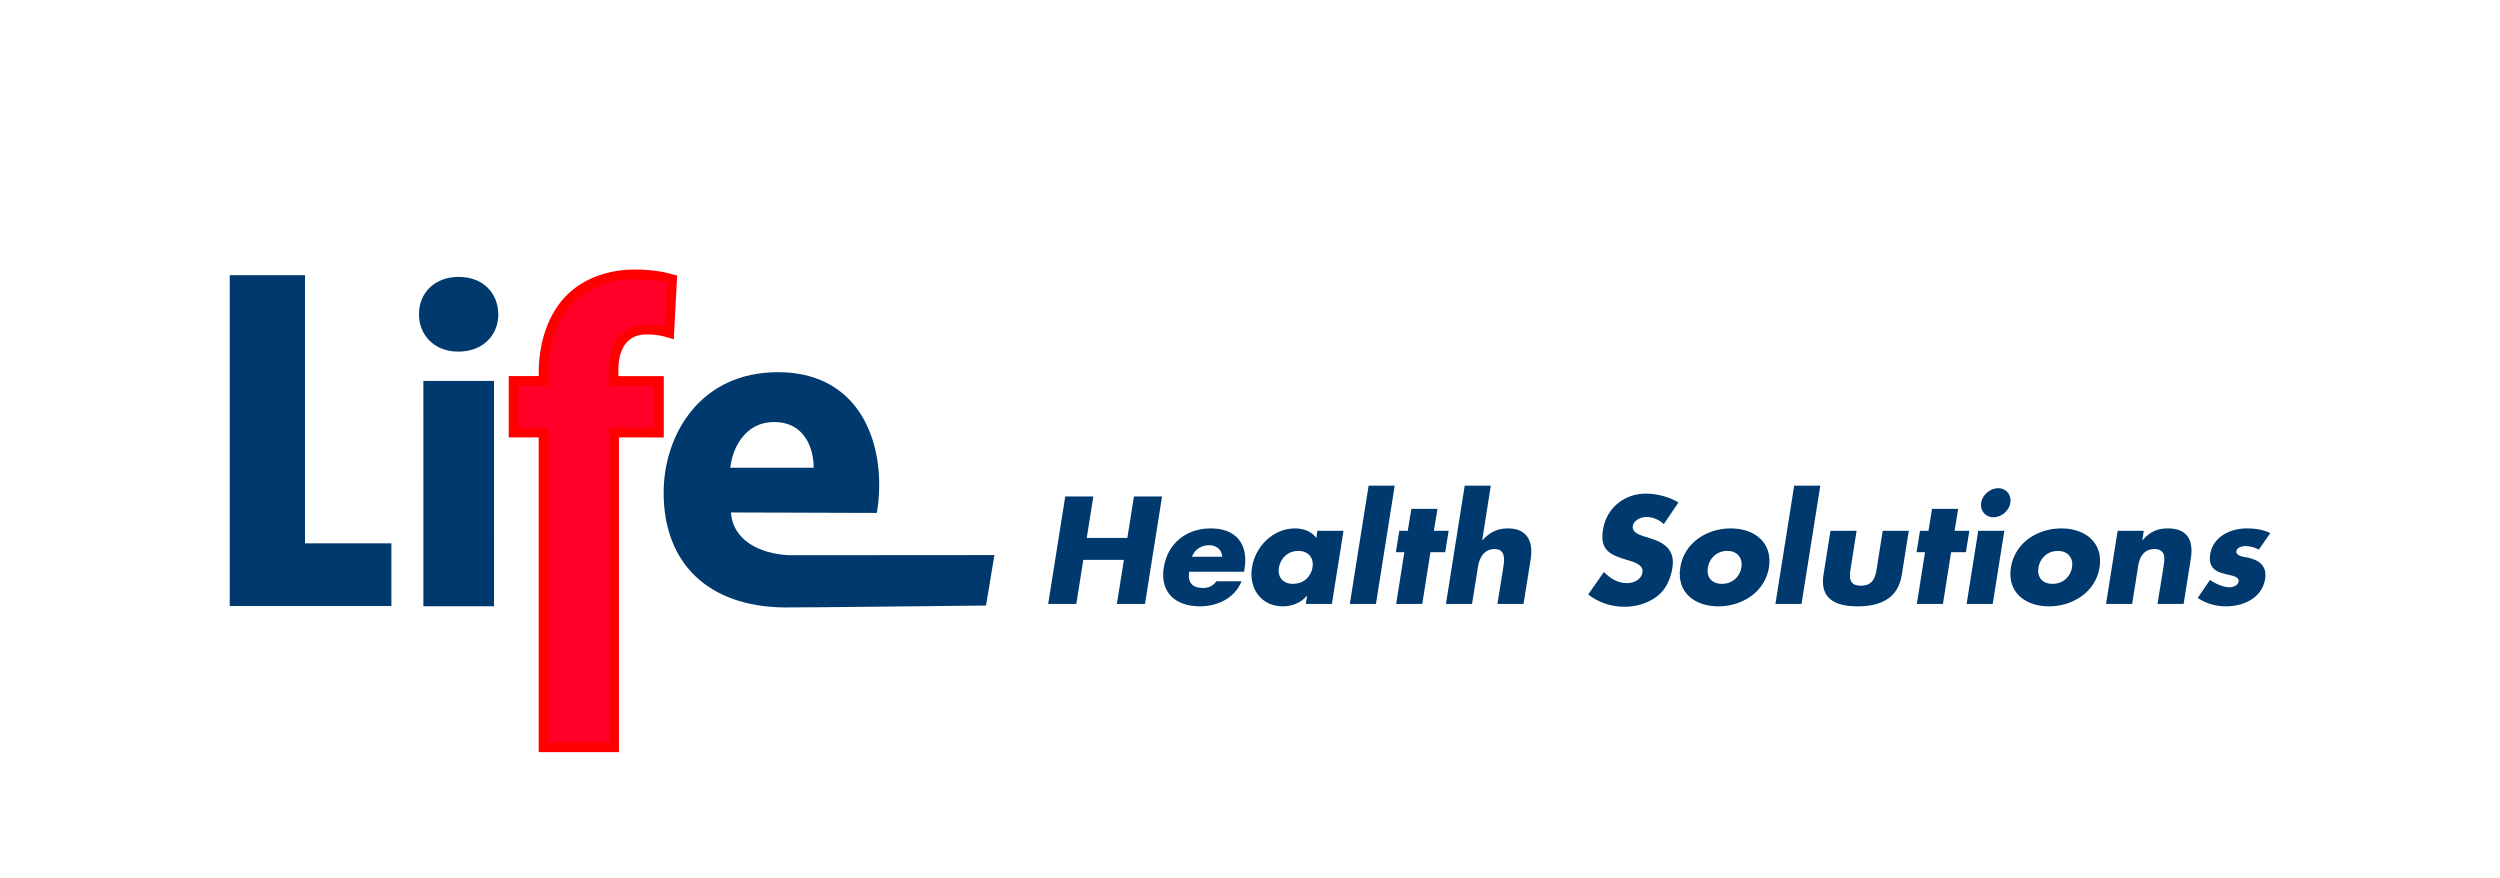 <?xml version="1.0" encoding="UTF-8"?>
<svg width="185px" height="65px" viewBox="0 0 185 65" version="1.1" xmlns="http://www.w3.org/2000/svg" xmlns:xlink="http://www.w3.org/1999/xlink">
    <title>Life Health Solutions Logo</title>
    <g id="V01-Application" stroke="none" stroke-width="1" fill="none" fill-rule="evenodd">
        <g id="03---MO-Website-Update---Our-Work---Our-Clients-Page---20231213-Copy" transform="translate(-178, -5991)">
            <g id="Heatlhcare-Logos" transform="translate(0, 5770)">
                <g id="Life-Health-Solutions-Logo" transform="translate(135, 199)">
                    <g transform="translate(43, 22)">
                        <g transform="translate(17, 20.3)">
                            <path d="M16.931,5.718 C18.736,5.718 19.883,4.498 19.876,2.947 C19.856,1.373 18.73,0.19 16.942,0.19 C15.167,0.189 13.998,1.377 14.005,2.946 C13.998,4.498 15.143,5.718 16.896,5.718 L16.931,5.718 Z M19.557,24.565 L19.554,7.887 L14.329,7.887 L14.331,24.564 L19.557,24.565 Z" id="Fill-1" fill="#00396D"></path>
                            <path d="M28.447,35 L23.221,35 L23.221,11.712 L21.002,11.712 L21.002,7.887 L23.221,7.888 L23.221,7.256 C23.221,5.251 23.837,3.041 25.328,1.665 C26.65,0.433 28.442,-0.001 29.973,0 C31.117,0 32.013,0.152 32.738,0.354 L32.528,4.331 C32.072,4.193 31.541,4.092 30.842,4.092 C29.127,4.092 28.405,5.429 28.405,7.043 L28.406,7.889 L31.764,7.89 L31.764,11.714 L28.447,11.713 L28.447,35 Z" id="Fill-3" fill="#FF0029"></path>
                            <path d="M28.447,35 L23.221,35 L23.221,11.712 L21.002,11.712 L21.002,7.887 L23.221,7.888 L23.221,7.256 C23.221,5.251 23.837,3.041 25.328,1.665 C26.65,0.433 28.442,-0.001 29.973,0 C31.117,0 32.013,0.152 32.738,0.354 L32.528,4.331 C32.072,4.193 31.541,4.092 30.842,4.092 C29.127,4.092 28.405,5.429 28.405,7.043 L28.406,7.889 L31.764,7.89 L31.764,11.714 L28.447,11.713 L28.447,35 Z" id="Stroke-5" stroke="#FF0000" stroke-width="0.713"></path>
                            <polygon id="Fill-7" fill="#00396D" points="0 24.547 11.963 24.547 11.963 19.907 5.57 19.907 5.57 0.065 0 0.065"></polygon>
                            <path d="M47.875,17.656 L37.088,17.622 C37.234,19.653 39.148,20.677 41.409,20.787 L56.586,20.776 L55.967,24.509 C55.967,24.509 42.142,24.663 41.06,24.652 C35.375,24.592 32.11,21.36 32.109,16.163 C32.108,11.926 34.767,7.241 40.567,7.241 C46.006,7.242 48.062,11.444 48.062,15.571 C48.062,16.474 47.967,17.24 47.875,17.656 L47.875,17.656 Z M37.044,14.312 C37.189,12.933 38.081,10.932 40.285,10.932 C42.659,10.932 43.221,13.065 43.212,14.313 L37.044,14.312 Z" id="Fill-9" fill="#00396D"></path>
                            <path d="M66.424,19.507 L66.912,16.438 L68.992,16.438 L67.729,24.391 L65.648,24.391 L66.169,21.131 L63.165,21.131 L62.645,24.391 L60.565,24.391 L61.828,16.438 L63.908,16.438 L63.419,19.507 L66.424,19.507 Z M73.44,20.9 C73.429,20.382 73.005,20.045 72.485,20.045 C71.922,20.045 71.413,20.341 71.201,20.9 L73.44,20.9 Z M75.064,22.007 L70.999,22.007 C70.871,22.787 71.222,23.21 72.018,23.21 C72.432,23.21 72.75,23.073 73.016,22.714 L74.873,22.714 C74.628,23.347 74.172,23.811 73.62,24.117 C73.079,24.423 72.432,24.57 71.806,24.57 C70.001,24.57 68.823,23.557 69.12,21.691 C69.406,19.887 70.818,18.801 72.591,18.801 C74.48,18.801 75.393,19.961 75.096,21.806 L75.064,22.007 Z M77.643,21.691 C77.527,22.376 77.899,22.904 78.684,22.904 C79.469,22.904 80.01,22.376 80.127,21.691 C80.234,21.026 79.862,20.468 79.076,20.468 C78.291,20.468 77.75,21.026 77.643,21.691 L77.643,21.691 Z M81.56,24.391 L79.628,24.391 L79.724,23.789 L79.703,23.789 C79.278,24.327 78.567,24.57 77.93,24.57 C76.317,24.57 75.393,23.231 75.648,21.68 C75.892,20.13 77.219,18.801 78.832,18.801 C79.458,18.801 80.074,19.033 80.403,19.507 L80.488,18.98 L82.42,18.98 L81.56,24.391 Z M84.819,24.391 L82.887,24.391 L84.278,15.637 L86.209,15.637 L84.819,24.391 Z M89.372,17.356 L89.107,18.98 L90.2,18.98 L89.945,20.563 L88.853,20.563 L88.247,24.391 L86.315,24.391 L86.921,20.563 L86.294,20.563 L86.549,18.98 L87.175,18.98 L87.441,17.356 L89.372,17.356 Z M93.321,15.637 L92.684,19.666 L92.705,19.666 C93.246,19.075 93.83,18.8 94.584,18.8 C95.963,18.8 96.484,19.708 96.272,21.079 L95.741,24.391 L93.809,24.391 L94.255,21.617 C94.351,20.984 94.361,20.331 93.587,20.331 C92.822,20.331 92.472,20.984 92.376,21.617 L91.93,24.391 L89.999,24.391 L91.389,15.637 L93.321,15.637 Z M106.122,18.484 C105.782,18.168 105.336,17.957 104.827,17.957 C104.445,17.957 103.893,18.179 103.829,18.622 C103.755,19.086 104.285,19.265 104.625,19.381 L105.134,19.539 C106.196,19.866 106.971,20.425 106.759,21.712 C106.631,22.503 106.313,23.315 105.591,23.853 C104.88,24.38 104.01,24.601 103.203,24.601 C102.195,24.601 101.261,24.264 100.528,23.694 L101.685,22.028 C102.142,22.482 102.693,22.851 103.405,22.851 C103.893,22.851 104.456,22.608 104.54,22.05 C104.636,21.469 103.85,21.269 103.426,21.142 C102.174,20.773 101.366,20.436 101.622,18.896 C101.876,17.282 103.203,16.227 104.806,16.227 C105.612,16.227 106.557,16.481 107.205,16.882 L106.122,18.484 Z M109.381,21.691 C109.264,22.376 109.635,22.904 110.421,22.904 C111.206,22.904 111.748,22.376 111.864,21.691 C111.971,21.026 111.599,20.468 110.814,20.468 C110.028,20.468 109.487,21.026 109.381,21.691 M113.903,21.691 C113.605,23.526 111.907,24.57 110.156,24.57 C108.415,24.57 107.045,23.537 107.342,21.691 C107.629,19.845 109.327,18.801 111.079,18.801 C112.83,18.801 114.189,19.845 113.903,21.691 M116.312,24.391 L114.38,24.391 L115.77,15.637 L117.702,15.637 L116.312,24.391 Z M120.388,18.98 L119.932,21.87 C119.825,22.556 119.91,23.041 120.706,23.041 C121.503,23.041 121.757,22.556 121.863,21.87 L122.32,18.98 L124.251,18.98 L123.732,22.239 C123.456,24.022 122.097,24.57 120.462,24.57 C118.827,24.57 117.66,24.022 117.936,22.239 L118.456,18.98 L120.388,18.98 Z M135.545,18.801 C137.296,18.801 138.655,19.845 138.369,21.691 C138.071,23.526 136.373,24.57 134.622,24.57 C132.881,24.57 131.512,23.537 131.809,21.691 C132.096,19.845 133.794,18.801 135.545,18.801 Z M127.903,17.356 L127.638,18.98 L128.731,18.98 L128.476,20.563 L127.383,20.563 L126.778,24.391 L124.846,24.391 L125.452,20.563 L124.825,20.563 L125.08,18.98 L125.706,18.98 L125.972,17.356 L127.903,17.356 Z M131.321,18.98 L130.461,24.391 L128.53,24.391 L129.389,18.98 L131.321,18.98 Z M135.28,20.468 C134.495,20.468 133.953,21.026 133.847,21.691 C133.73,22.376 134.101,22.904 134.887,22.904 C135.672,22.904 136.214,22.376 136.331,21.691 C136.437,21.026 136.065,20.468 135.28,20.468 Z M130.865,15.826 C131.459,15.826 131.862,16.312 131.767,16.902 C131.682,17.493 131.108,17.978 130.515,17.978 C129.92,17.978 129.517,17.493 129.602,16.902 C129.697,16.312 130.27,15.826 130.865,15.826 Z M141.532,19.676 L141.553,19.676 C142.105,19.023 142.678,18.801 143.431,18.801 C144.897,18.801 145.331,19.719 145.119,21.047 L144.588,24.391 L142.657,24.391 L143.082,21.754 C143.156,21.237 143.389,20.33 142.434,20.33 C141.649,20.33 141.33,20.911 141.224,21.585 L140.778,24.391 L138.846,24.391 L139.706,18.98 L141.638,18.98 L141.532,19.676 Z M150.151,20.373 C149.885,20.214 149.482,20.108 149.153,20.108 C148.931,20.108 148.537,20.203 148.495,20.478 C148.432,20.847 149.026,20.9 149.291,20.953 C150.162,21.132 150.778,21.554 150.618,22.556 C150.385,23.98 148.983,24.57 147.72,24.57 C146.946,24.57 146.224,24.349 145.63,23.948 L146.542,22.608 C146.893,22.882 147.508,23.156 147.985,23.156 C148.23,23.156 148.601,23.041 148.654,22.746 C148.718,22.324 148.113,22.303 147.54,22.144 C146.956,21.987 146.404,21.691 146.553,20.72 C146.765,19.392 148.07,18.801 149.259,18.801 C149.875,18.801 150.48,18.896 151,19.149 L150.151,20.373 Z" id="Combined-Shape" fill="#00396D"></path>
                        </g>
                    </g>
                </g>
            </g>
        </g>
    </g>
</svg>